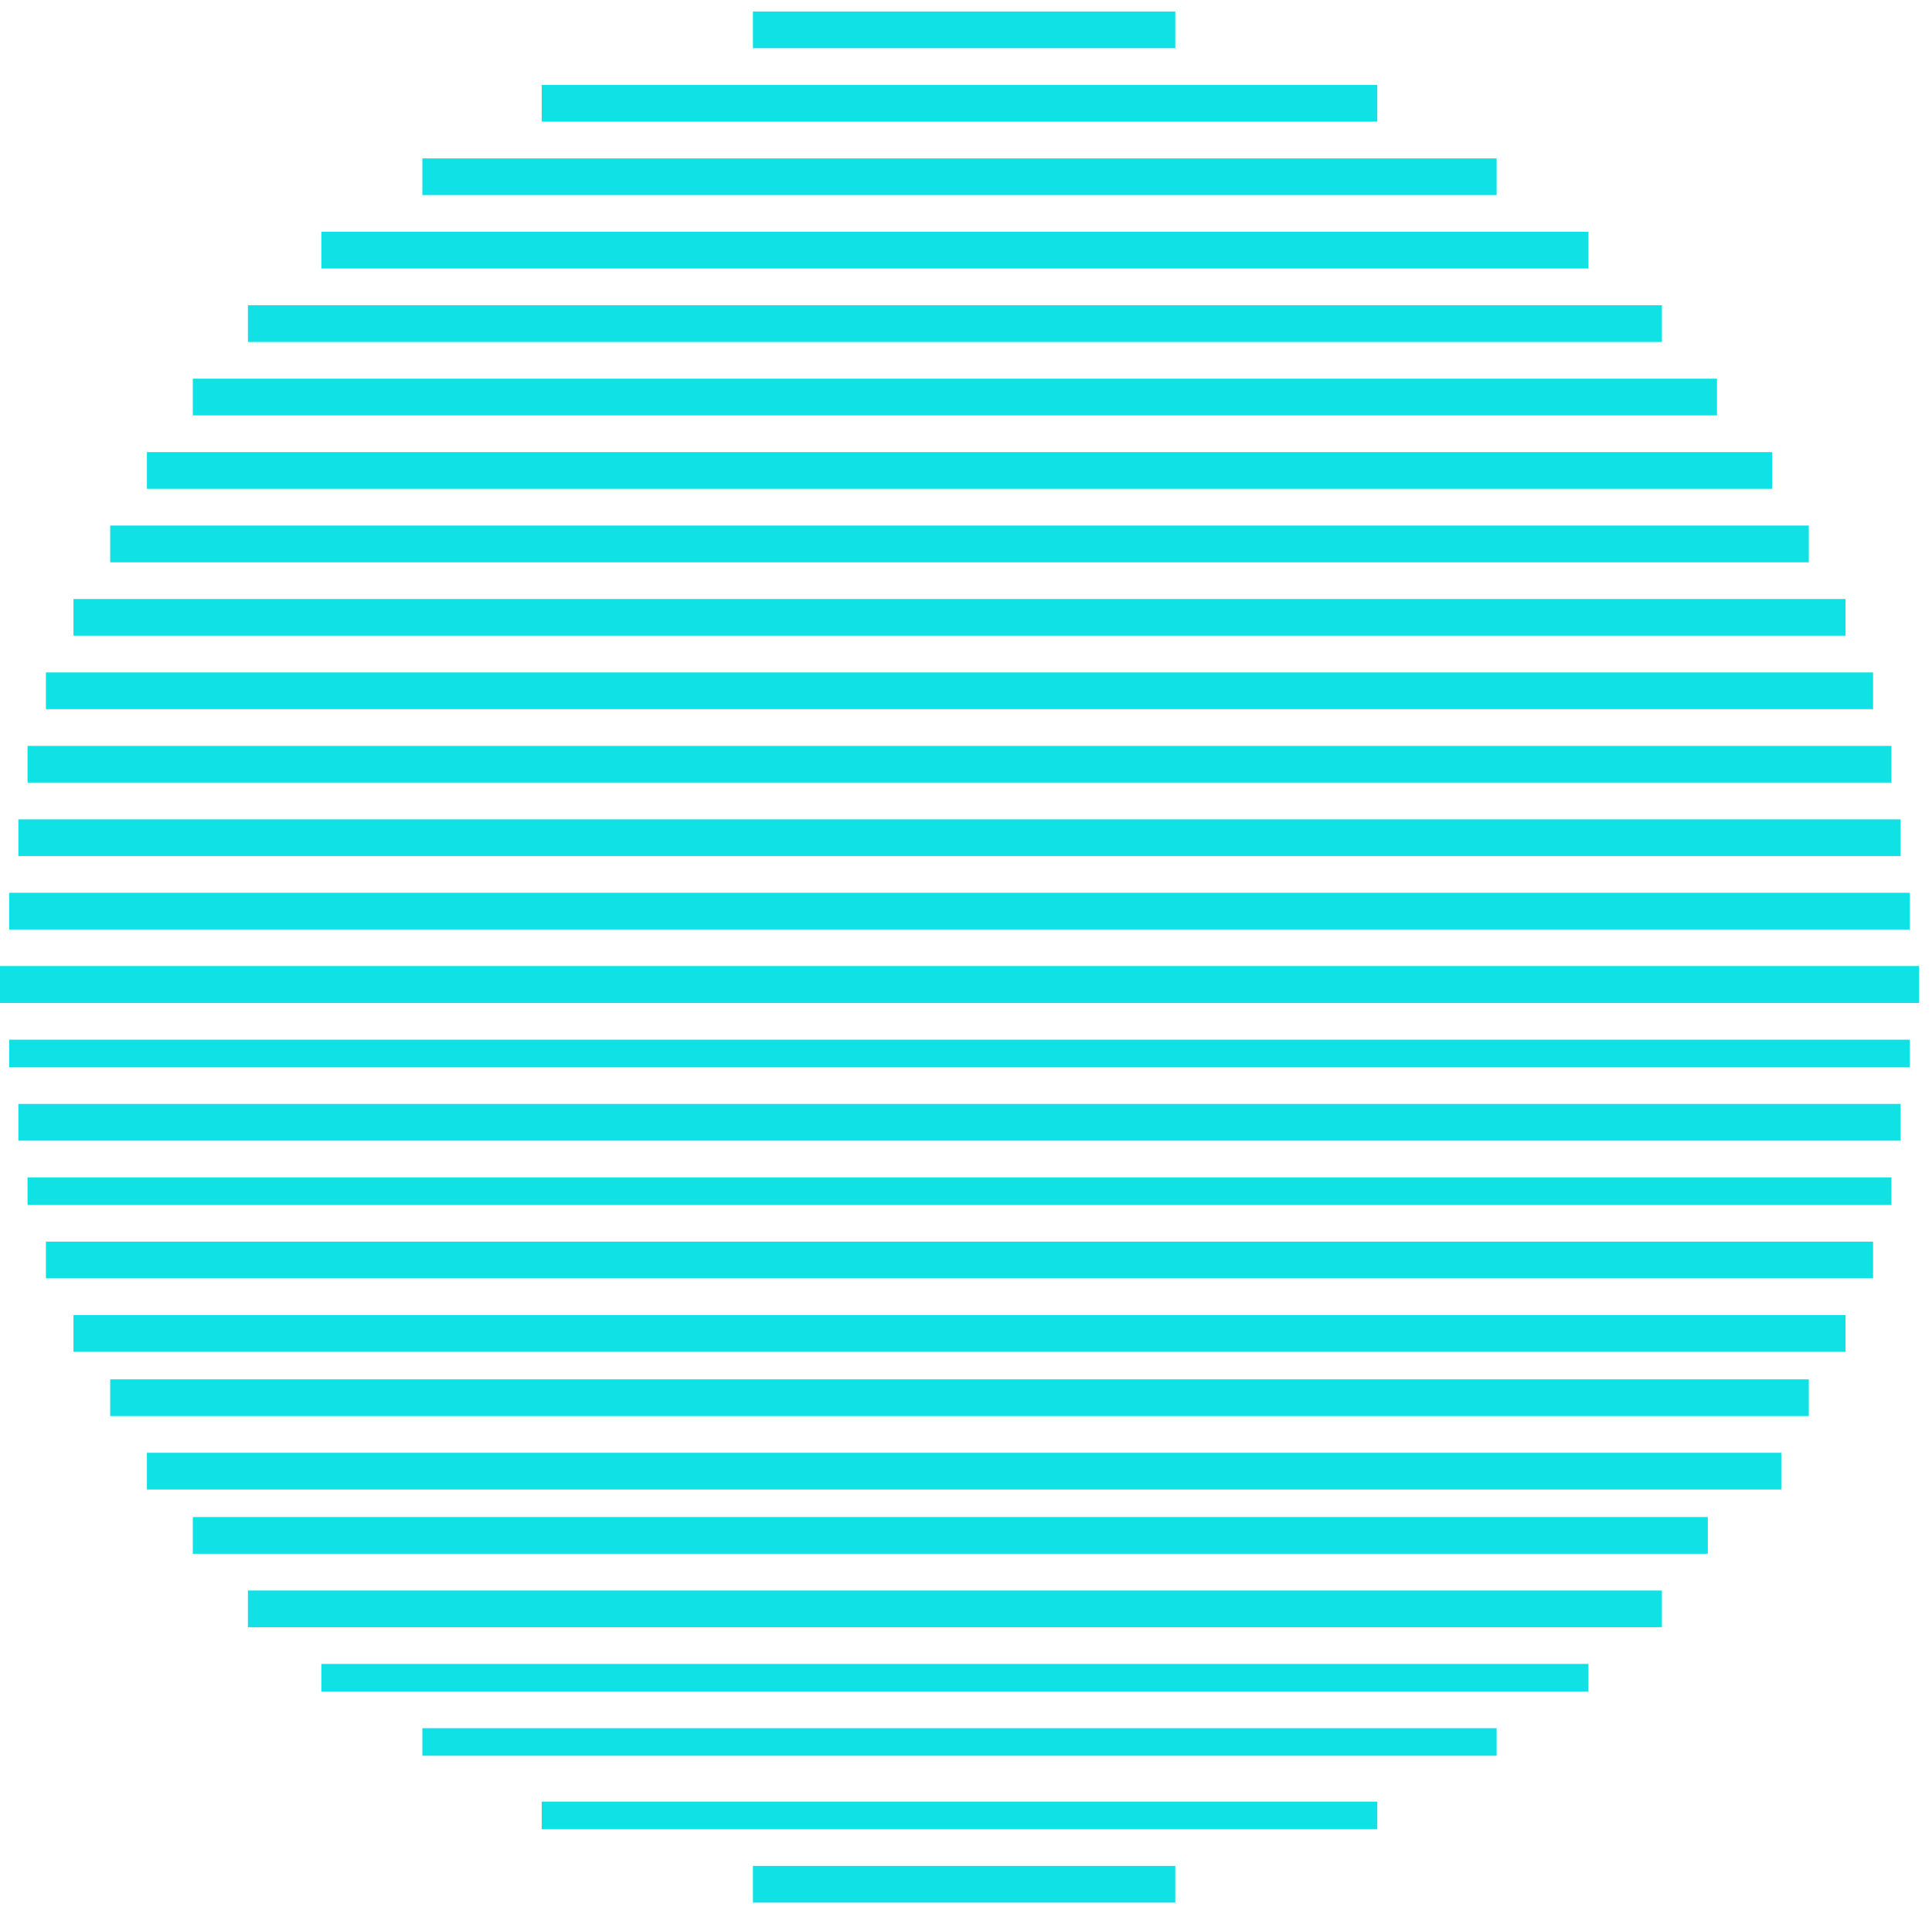 <svg width="129" height="128" viewBox="0 0 129 128" fill="none" xmlns="http://www.w3.org/2000/svg">
<rect x="0.613" y="59.621" width="126.905" height="2.452" fill="#10E1E5"/>
<rect x="1.226" y="54.717" width="125.679" height="2.452" fill="#10E1E5"/>
<rect x="1.839" y="49.812" width="124.453" height="2.452" fill="#10E1E5"/>
<rect x="3.065" y="44.907" width="122" height="2.452" fill="#10E1E5"/>
<rect x="4.905" y="40.003" width="118.322" height="2.452" fill="#10E1E5"/>
<rect x="7.357" y="35.099" width="113.418" height="2.452" fill="#10E1E5"/>
<rect x="9.809" y="30.194" width="108.513" height="2.452" fill="#10E1E5"/>
<rect x="12.874" y="25.289" width="101.769" height="2.452" fill="#10E1E5"/>
<rect x="16.553" y="20.385" width="94.412" height="2.452" fill="#10E1E5"/>
<rect x="21.457" y="15.48" width="84.603" height="2.452" fill="#10E1E5"/>
<rect x="28.201" y="10.576" width="71.729" height="2.452" fill="#10E1E5"/>
<rect x="36.171" y="5.671" width="55.789" height="2.452" fill="#10E1E5"/>
<rect x="50.272" y="0.767" width="28.201" height="2.452" fill="#10E1E5"/>
<rect y="64.526" width="128.131" height="2.452" fill="#10E1E5"/>
<rect width="126.905" height="1.839" transform="matrix(1 0 0 -1 0.613 71.269)" fill="#10E1E5"/>
<rect width="125.679" height="2.452" transform="matrix(1 0 0 -1 1.226 76.174)" fill="#10E1E5"/>
<rect width="124.453" height="1.839" transform="matrix(1 0 0 -1 1.839 80.466)" fill="#10E1E5"/>
<rect width="122" height="2.452" transform="matrix(1 0 0 -1 3.065 85.37)" fill="#10E1E5"/>
<rect width="118.322" height="2.452" transform="matrix(1 0 0 -1 4.905 90.275)" fill="#10E1E5"/>
<rect width="113.418" height="2.452" transform="matrix(1 0 0 -1 7.357 94.566)" fill="#10E1E5"/>
<rect width="109.126" height="2.452" transform="matrix(1 0 0 -1 9.809 99.471)" fill="#10E1E5"/>
<rect width="101.156" height="2.452" transform="matrix(1 0 0 -1 12.874 103.762)" fill="#10E1E5"/>
<rect width="94.412" height="2.452" transform="matrix(1 0 0 -1 16.553 108.667)" fill="#10E1E5"/>
<rect width="84.603" height="1.839" transform="matrix(1 0 0 -1 21.457 112.958)" fill="#10E1E5"/>
<rect width="71.729" height="1.839" transform="matrix(1 0 0 -1 28.201 117.25)" fill="#10E1E5"/>
<rect width="55.789" height="1.839" transform="matrix(1 0 0 -1 36.171 122.154)" fill="#10E1E5"/>
<rect width="28.201" height="2.452" transform="matrix(1 0 0 -1 50.272 127.059)" fill="#10E1E5"/>
<rect width="128.131" height="2.452" transform="matrix(1 0 0 -1 0 66.978)" fill="#10E1E5"/>
</svg>
